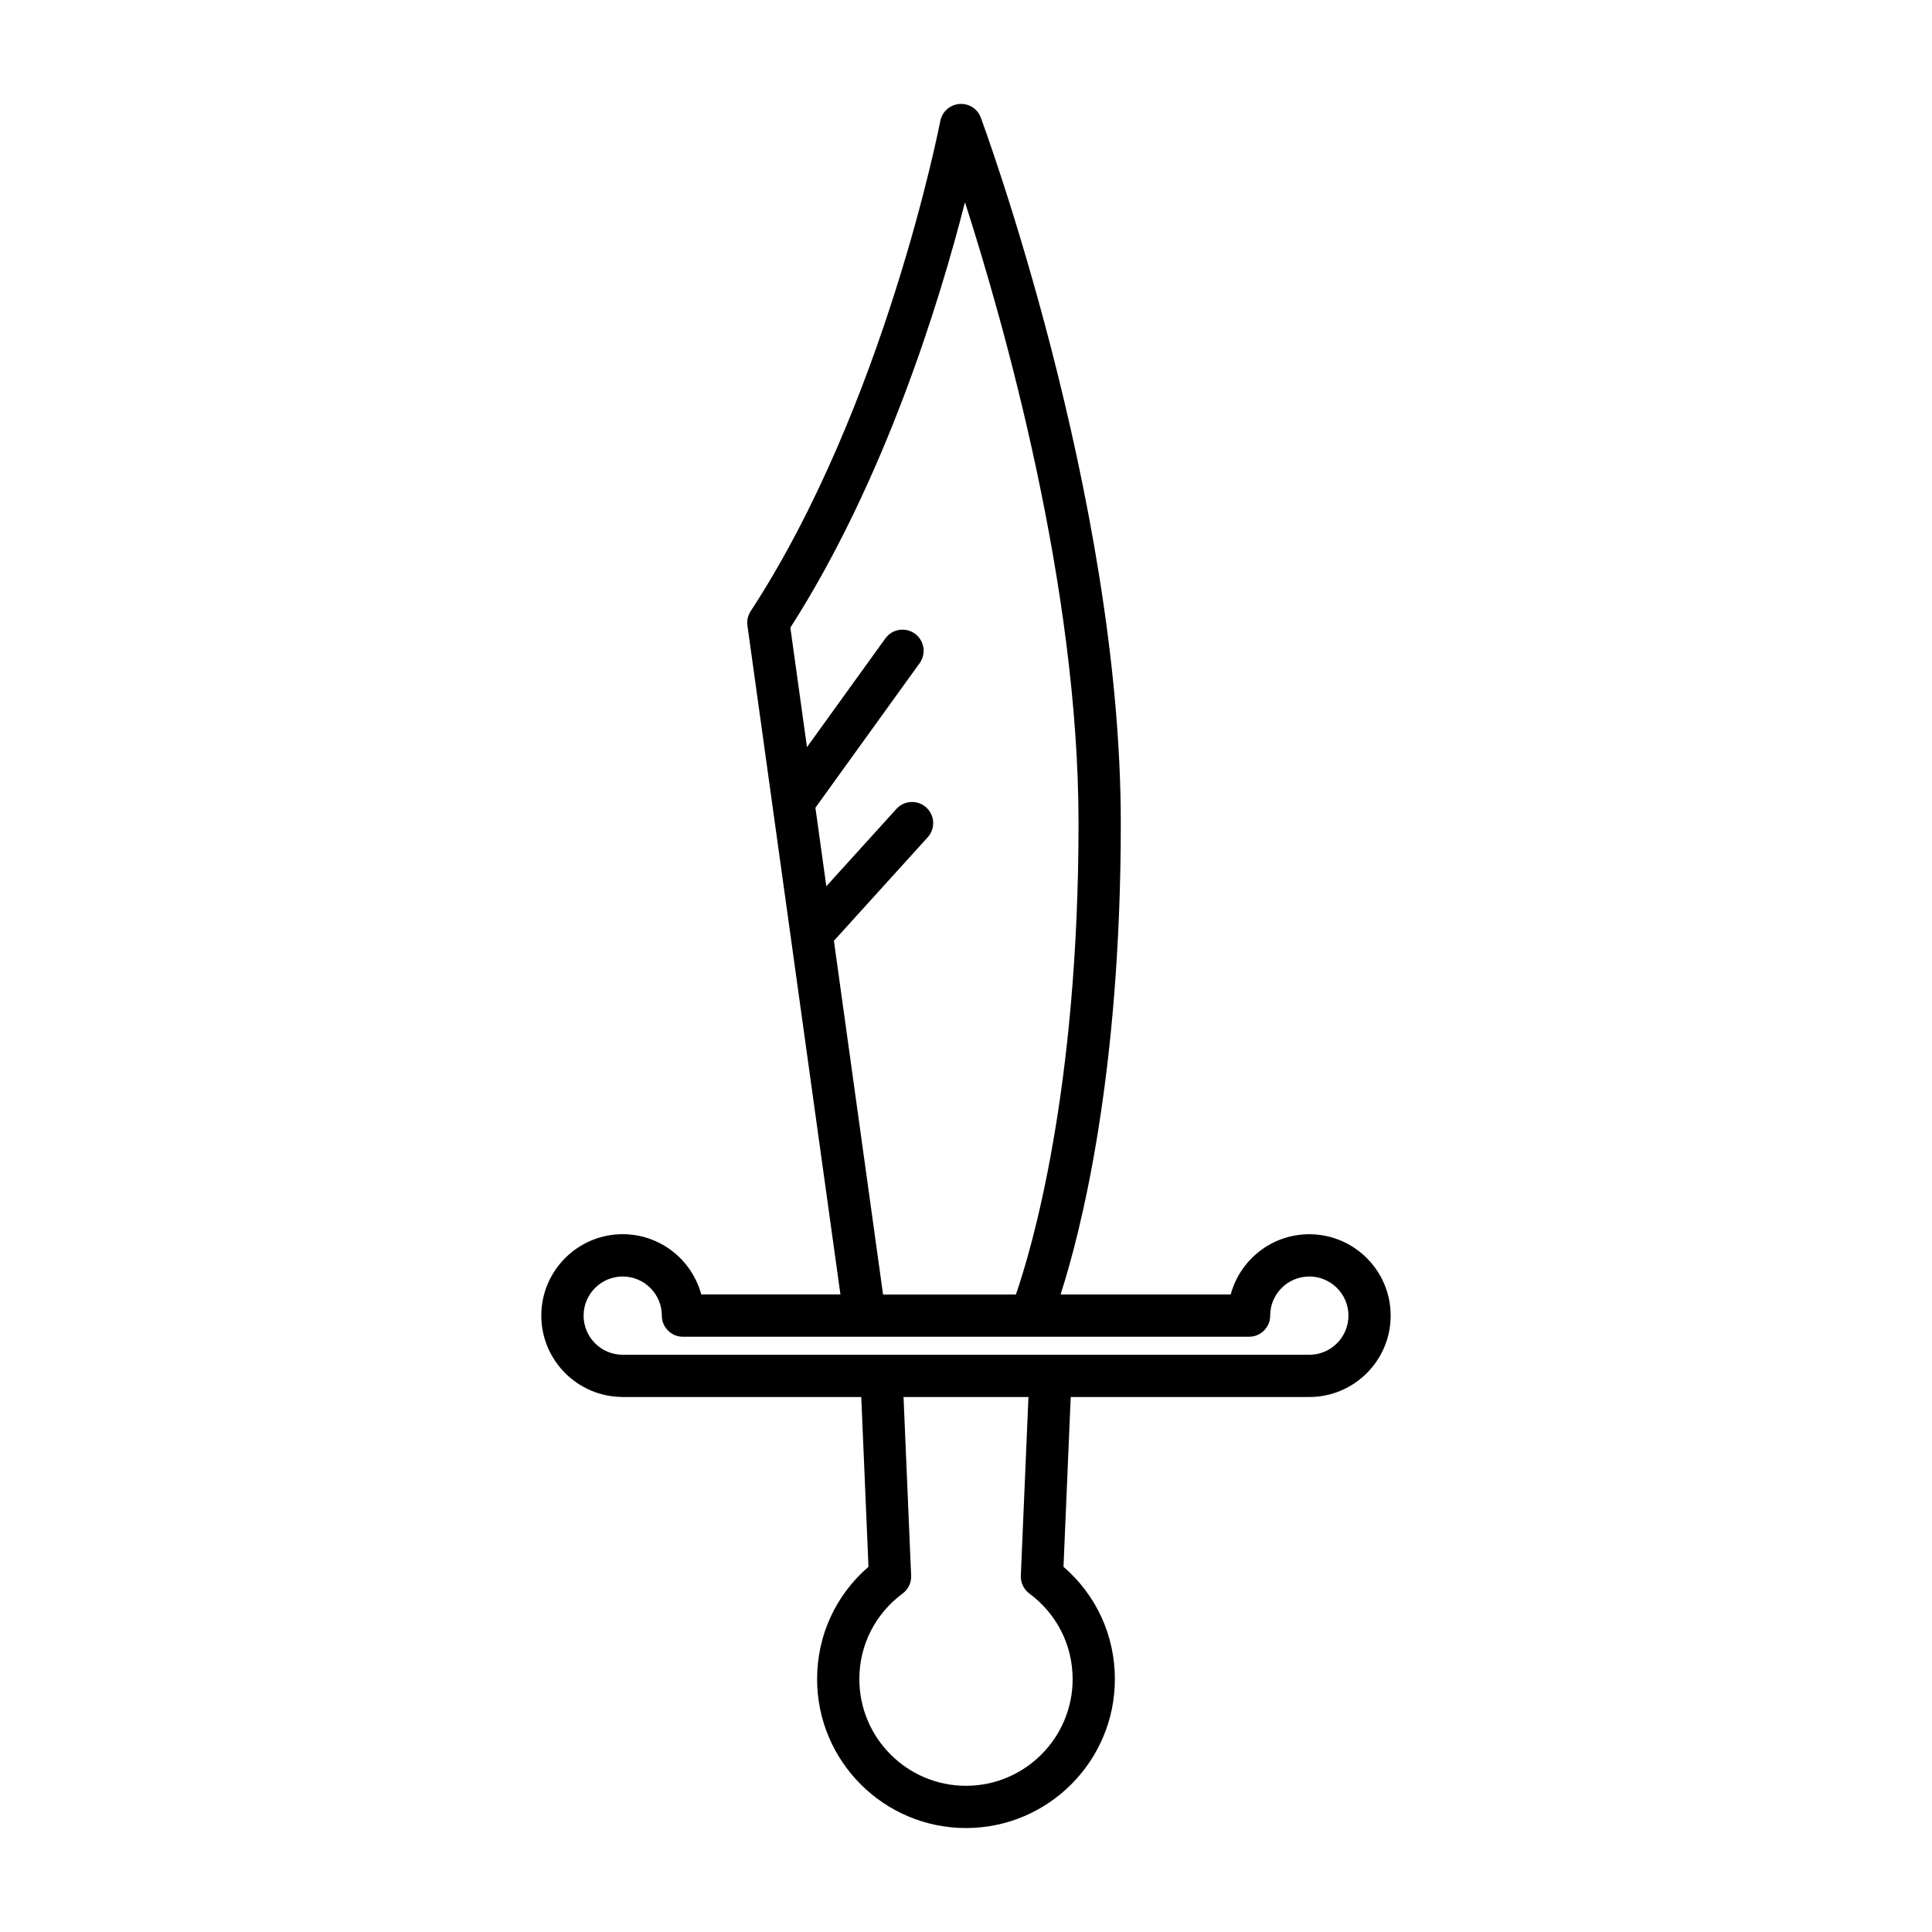 <?xml version="1.0" encoding="UTF-8"?>
<!-- Uploaded to: ICON Repo, www.iconrepo.com, Generator: ICON Repo Mixer Tools -->
<svg fill="#000000" width="800px" height="800px" version="1.1" viewBox="144 144 512 512" xmlns="http://www.w3.org/2000/svg">
 <path d="m309.02 514.22h63.223l1.914 44.992c-8.691 7.508-13.617 18.203-13.617 29.777 0 21.762 17.699 39.461 39.457 39.461s39.457-17.699 39.457-39.461c0-11.574-4.926-22.27-13.617-29.777l1.914-44.992h63.223c11.891 0 21.566-9.672 21.566-21.566 0-11.895-9.676-21.57-21.566-21.57-9.953 0-18.355 6.781-20.828 15.973h-45.086c5.207-16.145 15.965-57.605 15.965-124.93 0-86.723-36.727-185.95-37.098-186.95-0.875-2.348-3.125-3.82-5.711-3.617-2.504 0.215-4.559 2.062-5.031 4.527-0.141 0.75-14.699 75.469-50.246 129.88-0.742 1.133-1.043 2.492-0.859 3.832l6.629 47.664c0.004 0.016 0.004 0.027 0.004 0.043l18.012 129.54h-36.879c-2.473-9.191-10.875-15.973-20.828-15.973-11.891 0-21.566 9.676-21.566 21.57 0.004 11.895 9.68 21.566 21.57 21.566zm119.24 74.77c0 15.586-12.676 28.266-28.262 28.266s-28.262-12.68-28.262-28.266c0-9.012 4.184-17.281 11.469-22.691 1.492-1.105 2.34-2.883 2.258-4.734l-2.016-47.344h33.102l-2.016 47.348c-0.082 1.852 0.766 3.629 2.258 4.734 7.285 5.406 11.469 13.676 11.469 22.688zm-63.266-195.67 24.855-27.43c2.078-2.289 1.902-5.832-0.387-7.906-2.289-2.078-5.832-1.906-7.91 0.391l-18.566 20.488-2.894-20.809 27.625-38.316c1.805-2.508 1.242-6.008-1.27-7.816-2.516-1.812-6.004-1.242-7.816 1.266l-20.773 28.809-4.402-31.664c25.102-39.18 39.613-86.66 46.27-112.74 10.414 32.395 30.098 101.91 30.098 164.54 0 71.215-12.57 113.27-16.598 124.93h-35.203zm-55.973 88.965c5.719 0 10.371 4.652 10.371 10.371 0 3.09 2.504 5.598 5.598 5.598h150.02c3.094 0 5.598-2.508 5.598-5.598 0-5.723 4.652-10.371 10.371-10.371s10.371 4.652 10.371 10.371-4.652 10.371-10.371 10.371h-181.95c-5.719 0-10.371-4.652-10.371-10.371s4.652-10.371 10.371-10.371z"/>
</svg>